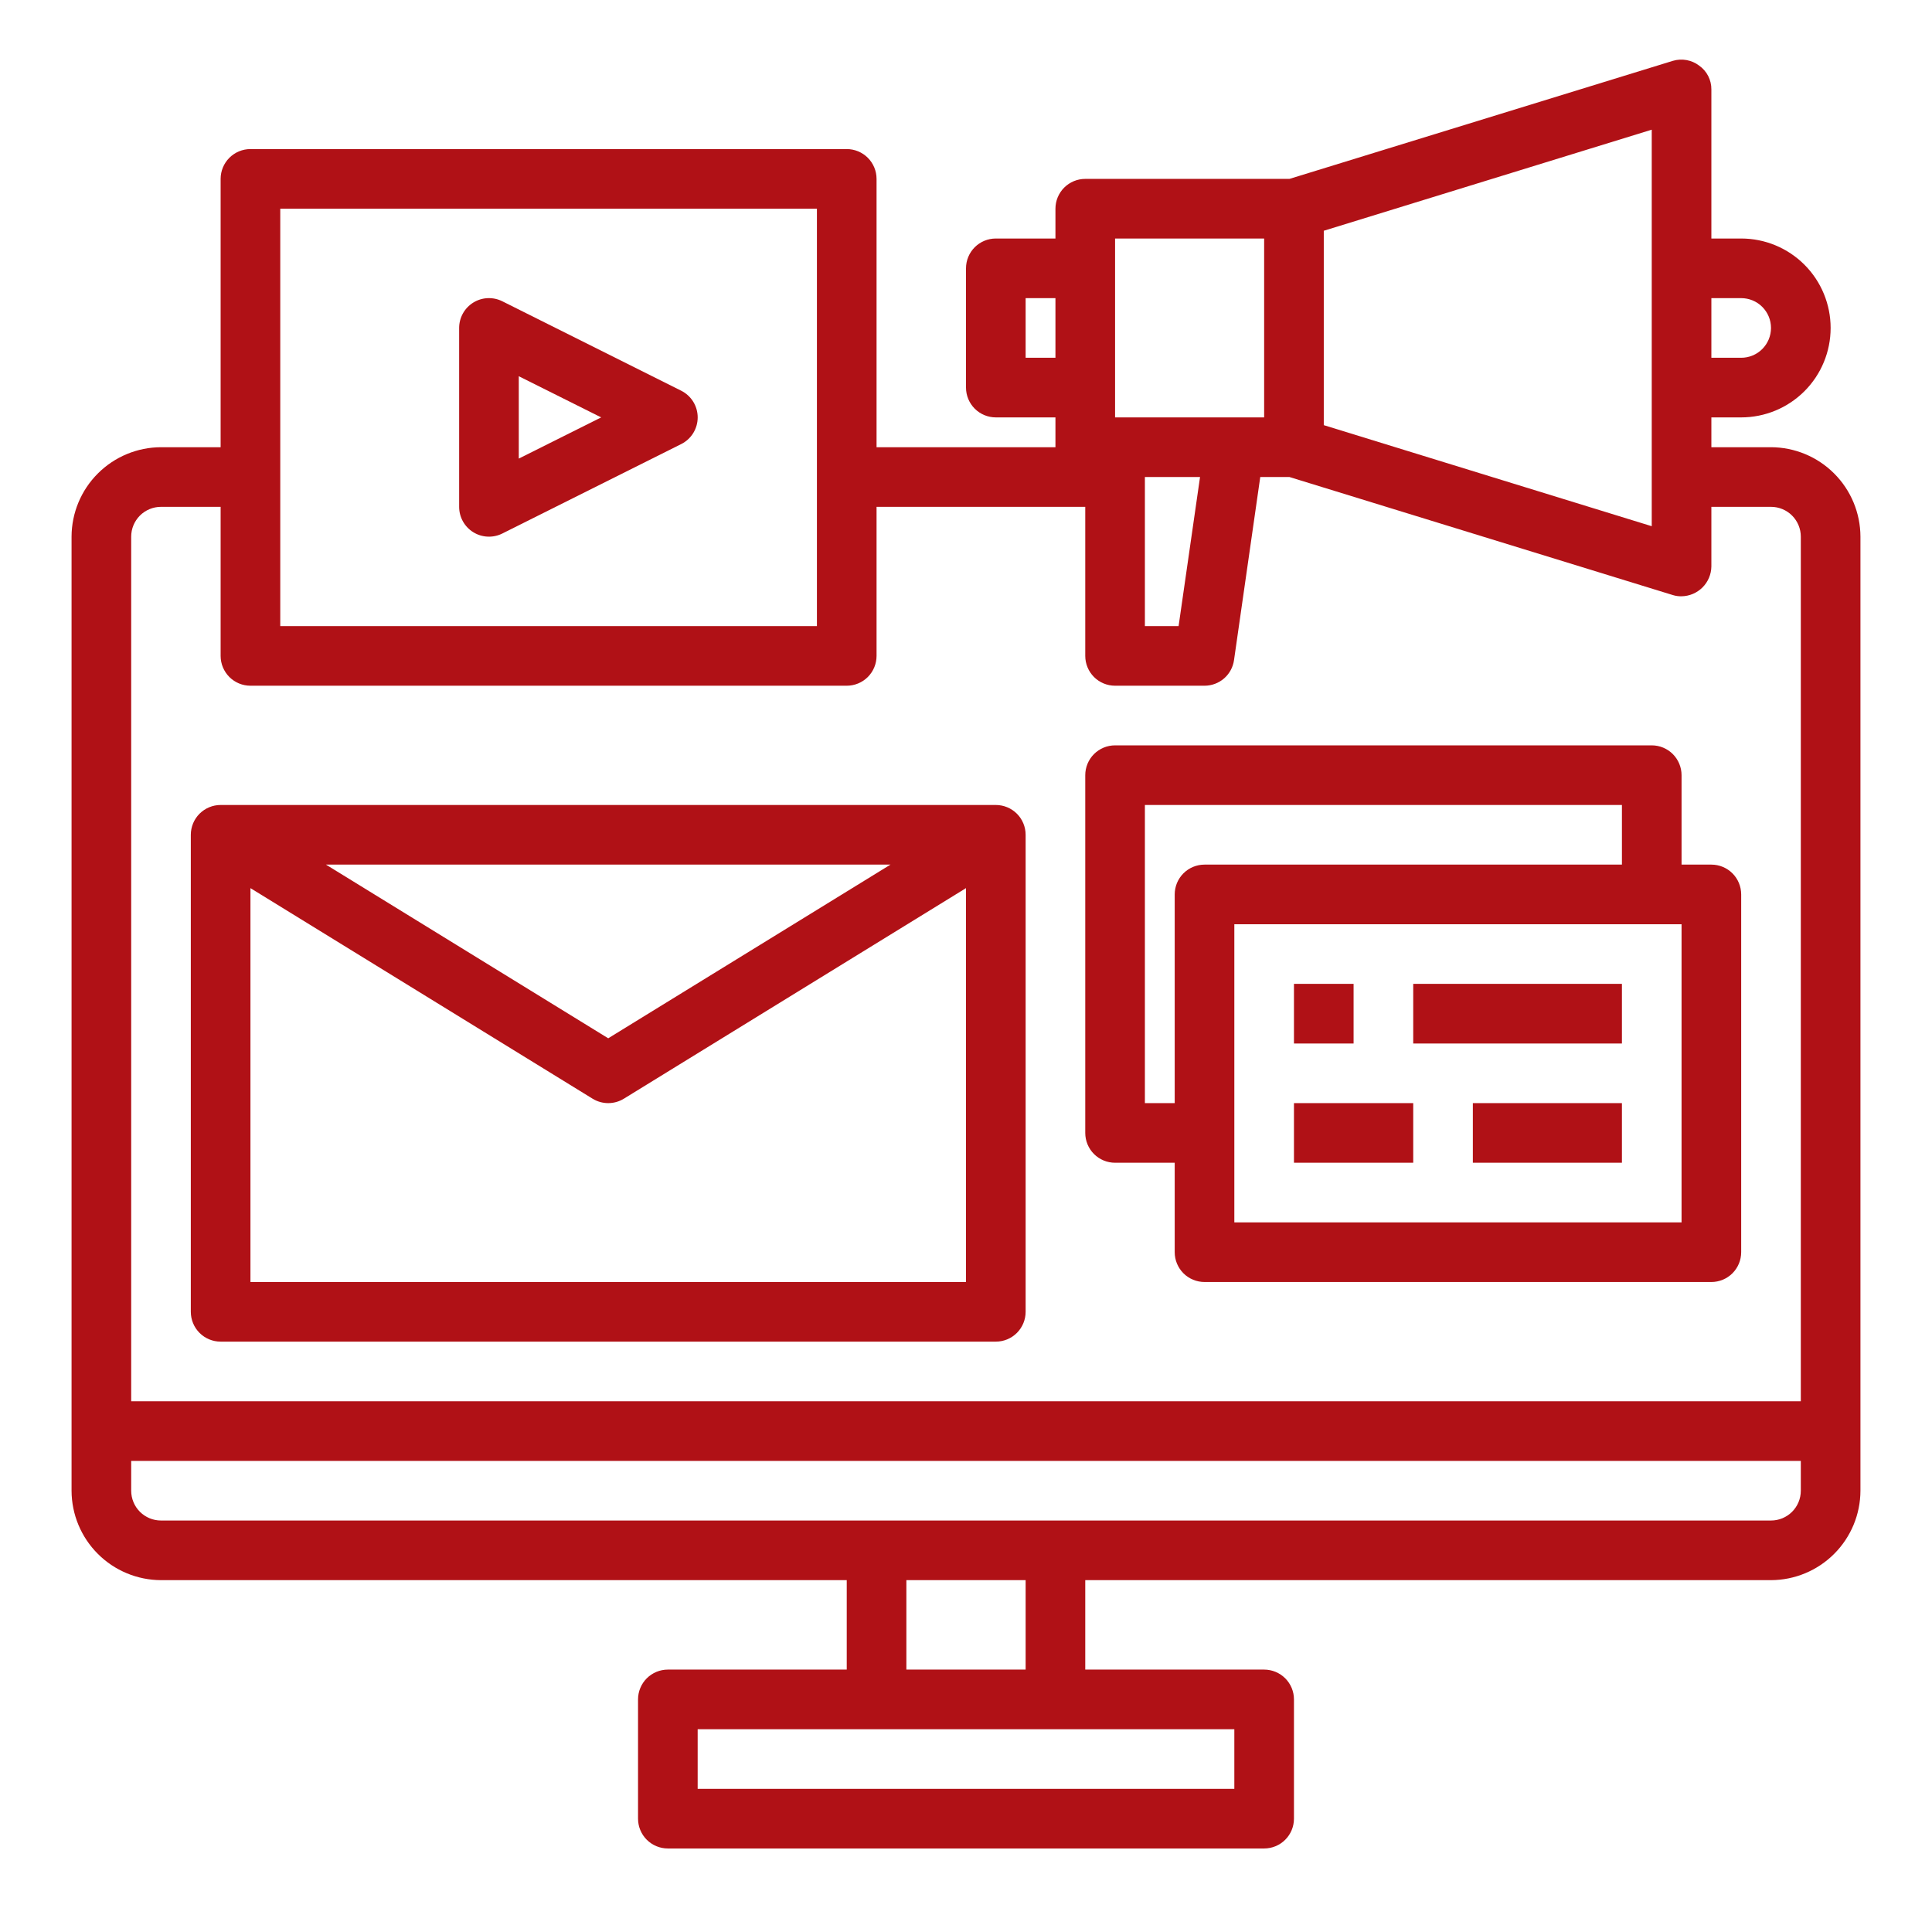 <svg width="81" height="80" viewBox="0 0 81 80" fill="none" xmlns="http://www.w3.org/2000/svg">
<path d="M74.25 18.75H71.75V17.5H73C73.995 17.5 74.948 17.105 75.652 16.402C76.355 15.698 76.75 14.745 76.75 13.75C76.75 12.755 76.355 11.802 75.652 11.098C74.948 10.395 73.995 10 73 10H71.75V3.75C71.752 3.554 71.706 3.361 71.617 3.187C71.528 3.013 71.397 2.863 71.237 2.75C71.083 2.633 70.902 2.554 70.711 2.519C70.52 2.484 70.324 2.495 70.138 2.55L54.062 7.5H45.5C45.169 7.5 44.85 7.632 44.616 7.866C44.382 8.101 44.25 8.418 44.25 8.75V10H41.75C41.419 10 41.1 10.132 40.866 10.366C40.632 10.601 40.5 10.918 40.5 11.25V16.25C40.5 16.581 40.632 16.899 40.866 17.134C41.1 17.368 41.419 17.5 41.75 17.5H44.25V18.75H36.75V7.5C36.75 7.168 36.618 6.851 36.384 6.616C36.15 6.382 35.831 6.25 35.5 6.25H10.5C10.168 6.25 9.851 6.382 9.616 6.616C9.382 6.851 9.25 7.168 9.25 7.5V18.75H6.75C5.756 18.753 4.804 19.149 4.102 19.852C3.399 20.554 3.003 21.506 3 22.5V62.5C3.003 63.494 3.399 64.446 4.102 65.148C4.804 65.851 5.756 66.247 6.75 66.25H35.5V70H28C27.669 70 27.351 70.132 27.116 70.366C26.882 70.6 26.75 70.918 26.75 71.25V76.25C26.75 76.582 26.882 76.9 27.116 77.134C27.351 77.368 27.669 77.5 28 77.5H53C53.331 77.5 53.65 77.368 53.884 77.134C54.118 76.9 54.25 76.582 54.25 76.25V71.25C54.25 70.918 54.118 70.6 53.884 70.366C53.65 70.132 53.331 70 53 70H45.5V66.25H74.25C75.244 66.247 76.196 65.851 76.898 65.148C77.601 64.446 77.997 63.494 78 62.5V22.5C77.997 21.506 77.601 20.554 76.898 19.852C76.196 19.149 75.244 18.753 74.25 18.75ZM71.75 12.5H73C73.332 12.5 73.65 12.632 73.884 12.866C74.118 13.101 74.25 13.418 74.25 13.75C74.25 14.082 74.118 14.399 73.884 14.634C73.65 14.868 73.332 15 73 15H71.75V12.5ZM55.5 9.675L69.25 5.437V22.062L55.5 17.825V9.675ZM46.75 10H53V17.5H46.75V10ZM50.312 20L49.413 26.25H48V20H50.312ZM43 15V12.5H44.25V15H43ZM11.75 8.75H34.25V26.25H11.75V8.75ZM51.75 72.5V75H29.25V72.5H51.75ZM38 70V66.25H43V70H38ZM75.5 62.5C75.5 62.831 75.368 63.15 75.134 63.384C74.9 63.618 74.582 63.75 74.25 63.75H6.75C6.418 63.75 6.101 63.618 5.866 63.384C5.632 63.15 5.5 62.831 5.5 62.5V61.25H75.5V62.5ZM75.5 58.75H5.5V22.5C5.5 22.169 5.632 21.851 5.866 21.616C6.101 21.382 6.418 21.25 6.75 21.25H9.25V27.5C9.25 27.831 9.382 28.149 9.616 28.384C9.851 28.618 10.168 28.75 10.5 28.75H35.5C35.831 28.75 36.15 28.618 36.384 28.384C36.618 28.149 36.75 27.831 36.75 27.5V21.25H45.5V27.5C45.5 27.831 45.632 28.149 45.866 28.384C46.1 28.618 46.419 28.75 46.75 28.75H50.5C50.801 28.75 51.092 28.641 51.32 28.444C51.547 28.246 51.695 27.973 51.737 27.675L52.837 20H54.062L70.138 24.95C70.255 24.986 70.377 25.003 70.5 25C70.83 24.995 71.145 24.862 71.379 24.628C71.612 24.395 71.745 24.08 71.75 23.75V21.25H74.25C74.582 21.25 74.9 21.382 75.134 21.616C75.368 21.851 75.5 22.169 75.5 22.5V58.75Z" fill="#B01116"/>
<path d="M9.25 56.25H41.75C42.081 56.25 42.4 56.118 42.634 55.884C42.868 55.65 43 55.331 43 55V35C43 34.669 42.868 34.35 42.634 34.116C42.4 33.882 42.081 33.75 41.75 33.75H9.25C8.918 33.75 8.601 33.882 8.366 34.116C8.132 34.35 8 34.669 8 35V55C8 55.331 8.132 55.65 8.366 55.884C8.601 56.118 8.918 56.25 9.25 56.25ZM10.5 53.75V37.236L24.845 46.065C25.042 46.186 25.269 46.25 25.5 46.25C25.731 46.25 25.958 46.186 26.155 46.065L40.5 37.236V53.75H10.5ZM13.666 36.25H37.334L25.5 43.532L13.666 36.25ZM46.75 48.75H49.25V52.5C49.25 52.831 49.382 53.15 49.616 53.384C49.85 53.618 50.169 53.75 50.5 53.75H71.75C72.082 53.75 72.4 53.618 72.634 53.384C72.868 53.15 73 52.831 73 52.5V37.5C73 37.169 72.868 36.85 72.634 36.616C72.4 36.382 72.082 36.25 71.75 36.25H70.5V32.5C70.5 32.169 70.368 31.851 70.134 31.616C69.9 31.382 69.582 31.25 69.25 31.25H46.75C46.419 31.25 46.1 31.382 45.866 31.616C45.632 31.851 45.5 32.169 45.5 32.5V47.5C45.5 47.831 45.632 48.15 45.866 48.384C46.1 48.618 46.419 48.75 46.75 48.75ZM70.5 51.25H51.75V38.75H70.5V51.25ZM48 33.75H68V36.25H50.5C50.169 36.25 49.85 36.382 49.616 36.616C49.382 36.85 49.25 37.169 49.25 37.5V46.25H48V33.75Z" fill="#B01116"/>
<path d="M54.25 41.25H56.75V43.75H54.25V41.25ZM59.25 41.25H68V43.75H59.25V41.25ZM54.25 46.25H59.25V48.75H54.25V46.25ZM61.75 46.25H68V48.75H61.75V46.25ZM19.843 22.314C20.024 22.426 20.231 22.49 20.444 22.499C20.656 22.509 20.868 22.464 21.059 22.369L28.559 18.619C28.767 18.515 28.942 18.355 29.064 18.158C29.186 17.96 29.251 17.732 29.251 17.5C29.251 17.268 29.186 17.04 29.064 16.842C28.942 16.645 28.767 16.485 28.559 16.381L21.059 12.631C20.868 12.536 20.656 12.491 20.443 12.501C20.231 12.51 20.024 12.574 19.843 12.686C19.661 12.798 19.512 12.955 19.408 13.141C19.304 13.327 19.25 13.537 19.25 13.75V21.25C19.25 21.463 19.304 21.673 19.408 21.859C19.512 22.045 19.661 22.202 19.843 22.314ZM21.75 15.773L25.205 17.5L21.75 19.227V15.773Z" fill="#B01116"/>
</svg>
